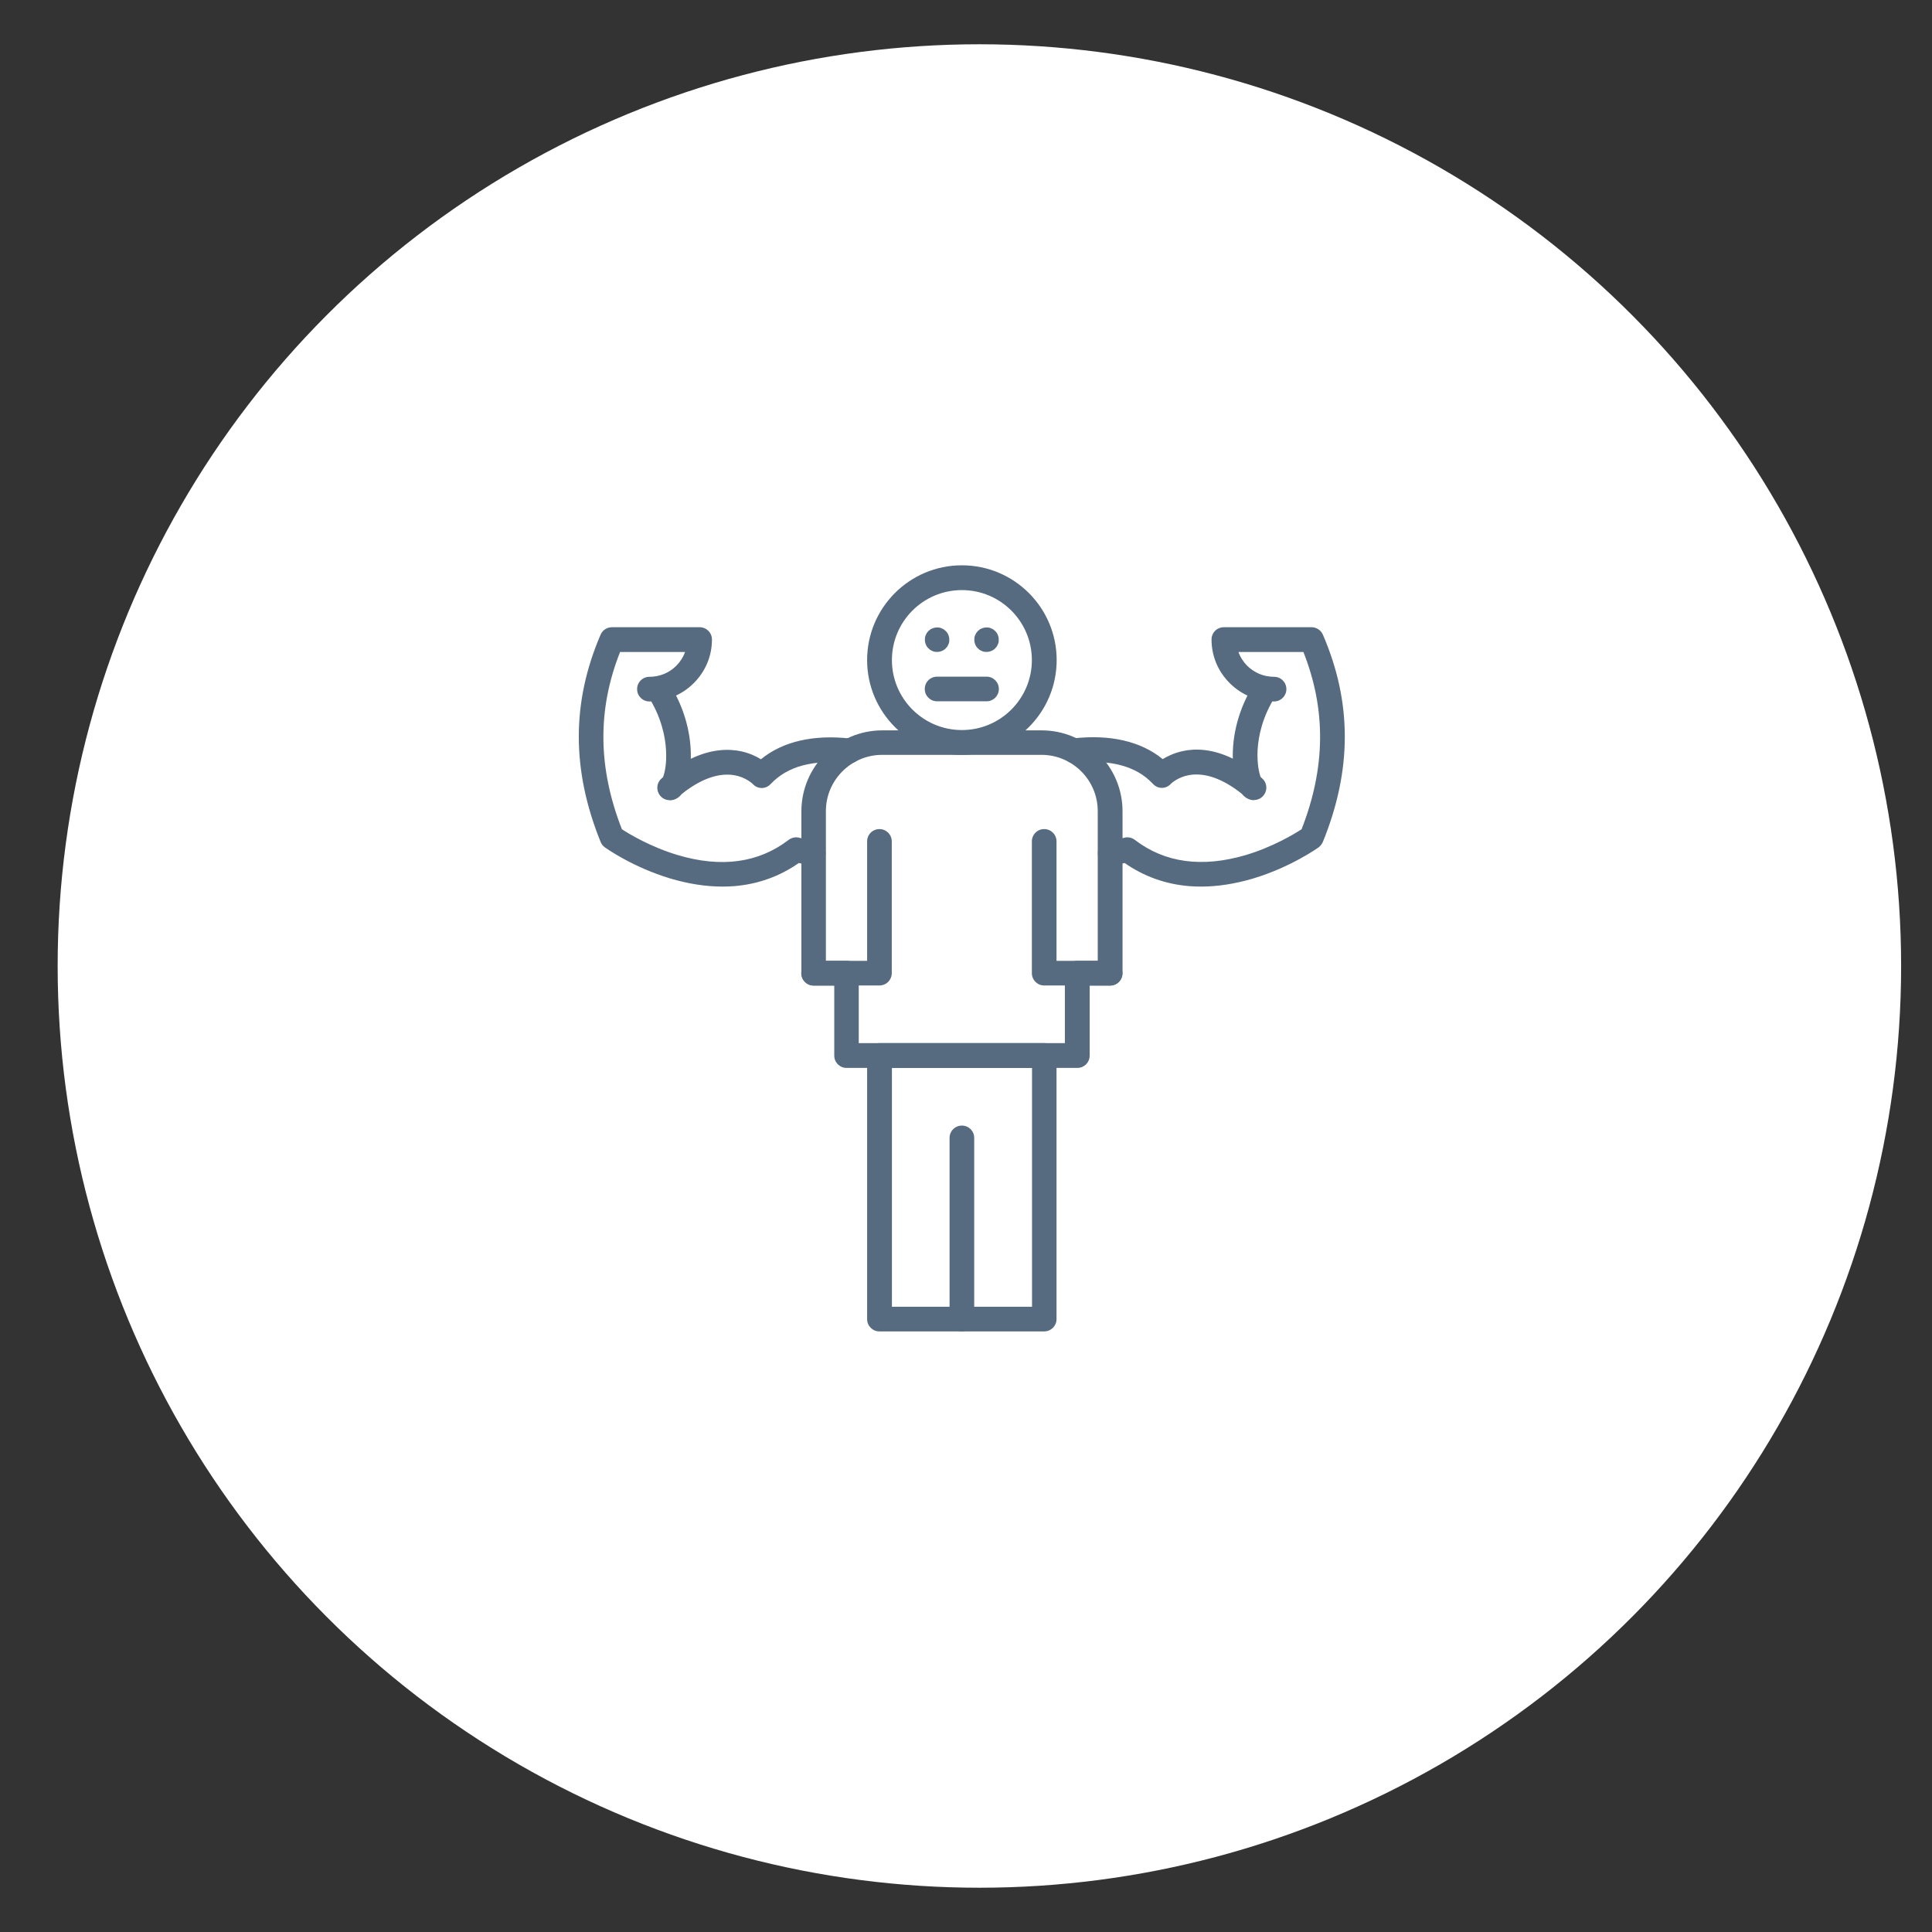 <?xml version="1.0" encoding="UTF-8"?><svg id="Layer_1" xmlns="http://www.w3.org/2000/svg" viewBox="0 0 127 127"><rect x="0" y="0" width="127" height="127" fill="#333333" stroke="none"/><defs><style>.cls-1{fill:#fff;}.cls-1,.cls-2{stroke-width:0px;}.cls-2{fill:#566b80;fill-rule:evenodd;}</style></defs><circle class="cls-1" cx="64.38" cy="63.5" r="60.59"/><g id="Layer_1-2"><path class="cls-2" d="M78.96,58.28c-.27,0-.53-.01-.79-.03-1.56-.13-2.98-.64-4.24-1.52-.21.05-.5.11-.82.16-.44.07-.86-.23-.93-.67s.23-.86.67-.93c.59-.1,1.05-.22,1.05-.22.24-.07.5-.01.7.14,1.97,1.51,4.42,1.84,7.28,1,1.78-.53,3.19-1.38,3.68-1.7,1.58-4.04,1.62-7.86.12-11.65h-4.27c.12.34.32.65.58.91.47.46,1.09.72,1.76.72.45,0,.81.36.81.81s-.36.81-.81.81c-1.09,0-2.12-.42-2.9-1.19-.78-.77-1.21-1.79-1.21-2.88,0-.45.36-.81.81-.81h5.76c.32,0,.62.19.75.49,1.92,4.44,1.92,8.9,0,13.62-.06.14-.16.27-.28.36-.07.05-1.84,1.31-4.31,2.05-1.18.35-2.33.53-3.42.53h0Z"/><path class="cls-2" d="M82.43,52.6c-.18,0-.51-.06-.8-.42-1.24-.99-2.43-1.41-3.46-1.23-.74.13-1.17.54-1.21.58-.15.17-.36.26-.59.26h0c-.23,0-.43-.1-.59-.27-1.08-1.16-2.79-1.62-5.07-1.36-.45.05-.85-.27-.9-.72-.05-.45.27-.85.72-.9,2.45-.28,4.47.19,5.9,1.36.33-.2.77-.41,1.33-.53.78-.17,1.91-.17,3.28.5-.04-1.41.31-3.24,1.47-5.03.24-.38.75-.48,1.12-.24.38.24.48.75.24,1.12-.9,1.39-1.15,2.7-1.2,3.56-.05.9.1,1.55.2,1.8.03.03.06.05.09.08.26.22.35.58.23.9-.12.32-.42.53-.76.53h0Z"/><path class="cls-2" d="M47.49,58.28c-1.09,0-2.24-.18-3.42-.53-2.47-.74-4.23-1.99-4.31-2.05-.13-.09-.22-.21-.28-.36-1.91-4.72-1.91-9.18,0-13.62.13-.3.42-.49.75-.49h5.76c.45,0,.81.36.81.81,0,1.09-.43,2.11-1.21,2.88-.77.76-1.8,1.19-2.9,1.19-.45,0-.81-.36-.81-.81s.36-.81.81-.81c.66,0,1.29-.25,1.76-.72.26-.26.46-.57.58-.91h-4.27c-1.5,3.79-1.46,7.61.12,11.65.49.32,1.9,1.17,3.68,1.7,2.86.85,5.31.51,7.28-1,.2-.15.46-.21.7-.14,0,0,.46.12,1.05.22.44.07.74.49.67.93s-.49.74-.93.67c-.32-.05-.61-.11-.82-.16-1.26.88-2.68,1.39-4.24,1.52-.26.02-.53.03-.79.03h0Z"/><path class="cls-2" d="M44.02,52.6c-.34,0-.64-.21-.76-.53s-.03-.68.23-.9c.03-.02.06-.05.09-.08.11-.26.26-.91.2-1.8-.05-.86-.3-2.17-1.2-3.56-.24-.38-.14-.88.24-1.12s.88-.14,1.12.24c1.16,1.79,1.51,3.62,1.47,5.03,1.37-.66,2.49-.66,3.28-.5.56.12,1.01.33,1.33.53,1.43-1.17,3.45-1.64,5.9-1.36.45.05.77.45.72.9s-.45.77-.9.72c-2.28-.26-3.98.2-5.07,1.36-.15.16-.36.27-.59.27h0c-.23,0-.44-.09-.59-.26-.04-.04-.48-.45-1.21-.58-1.03-.18-2.22.24-3.46,1.23-.28.36-.61.42-.8.42Z"/><path class="cls-2" d="M63.23,49.62c-3.43,0-6.23-2.79-6.23-6.23s2.79-6.23,6.23-6.23,6.23,2.79,6.23,6.23-2.79,6.23-6.23,6.23h0ZM63.23,38.79c-2.54,0-4.6,2.06-4.6,4.6s2.06,4.6,4.6,4.6,4.6-2.06,4.6-4.6-2.06-4.6-4.6-4.6Z"/><path class="cls-2" d="M70.81,70.2h-15.16c-.45,0-.81-.36-.81-.81v-4.6h-1.35c-.45,0-.81-.36-.81-.81v-10.65c0-2.94,2.39-5.32,5.32-5.32h10.47c2.94,0,5.32,2.39,5.32,5.32v10.65c0,.45-.36.81-.81.81h-1.35v4.6c0,.45-.36.81-.81.81h0ZM56.46,68.57h13.54v-4.6c0-.45.36-.81.81-.81h1.35v-9.84c0-2.04-1.66-3.7-3.7-3.7h-10.47c-2.04,0-3.7,1.66-3.7,3.7v9.84h1.35c.45,0,.81.36.81.81v4.6Z"/><path class="cls-2" d="M68.64,87.52h-10.83c-.45,0-.81-.36-.81-.81v-17.33c0-.45.36-.81.81-.81h10.83c.45,0,.81.36.81.81v17.33c0,.45-.36.81-.81.81ZM58.63,85.9h9.21v-15.7h-9.21v15.7Z"/><path class="cls-2" d="M63.23,87.52c-.45,0-.81-.36-.81-.81v-11.91c0-.45.36-.81.81-.81s.81.36.81.81v11.91c0,.45-.36.81-.81.81Z"/><path class="cls-2" d="M57.81,64.78h-4.33c-.45,0-.81-.36-.81-.81s.36-.81.81-.81h3.52v-7.85c0-.45.36-.81.81-.81s.81.36.81.81v8.66c0,.45-.36.81-.81.81Z"/><path class="cls-2" d="M72.97,64.78h-4.33c-.45,0-.81-.36-.81-.81v-8.66c0-.45.36-.81.81-.81s.81.36.81.81v7.85h3.52c.45,0,.81.36.81.81s-.36.81-.81.81Z"/><path class="cls-2" d="M61.6,42.85s-.05,0-.08,0-.05,0-.08-.01c-.03,0-.05-.01-.08-.02-.03,0-.05-.02-.07-.03-.02-.01-.05-.02-.07-.03-.02-.01-.05-.03-.07-.04-.02-.01-.04-.03-.06-.05-.02-.02-.04-.04-.06-.05s-.04-.04-.05-.06c-.02-.02-.03-.04-.05-.06-.01-.02-.03-.04-.04-.07-.01-.02-.02-.05-.03-.07s-.02-.05-.03-.07c0-.03-.01-.05-.02-.08,0-.03,0-.05-.01-.08s0-.05,0-.08,0-.05,0-.08,0-.05.01-.08c0-.03.01-.05.02-.08,0-.03.02-.05.03-.07.01-.02.02-.05.03-.07.01-.02.03-.05.04-.07.01-.02.03-.04.05-.06.02-.02.04-.04.05-.06s.04-.04.06-.05c.02-.02.04-.03.06-.05.02-.01.04-.03.07-.04.02-.01.05-.02.07-.03s.05-.02.07-.03c.03,0,.05-.01.08-.02.03,0,.05,0,.08-.01.05,0,.11,0,.16,0,.03,0,.05,0,.08.01.03,0,.05.01.08.02.03,0,.05.02.07.03.02.01.05.02.07.03.02.01.05.03.07.04.02.01.04.03.06.05.02.02.04.04.06.05s.04.04.05.06c.02.02.03.04.05.06.01.02.03.04.04.07.01.02.02.05.03.07s.02.05.03.07c0,.03.01.05.02.08,0,.03,0,.05.01.08s0,.05,0,.08,0,.05,0,.08,0,.05-.01.08c0,.03-.01.05-.02.08,0,.03-.02.05-.03.07-.01.02-.02.05-.03.07-.01.02-.03.05-.04.07-.01.02-.03.04-.05.06-.02.02-.04.04-.05.06s-.04.04-.06.05c-.02.02-.04.03-.06.05-.02.01-.04.03-.07.04-.02.01-.05.02-.07.03s-.05.02-.07.03c-.03,0-.05.01-.08.02-.03,0-.05,0-.08.01-.03,0-.05,0-.08,0Z"/><path class="cls-2" d="M64.85,42.85s-.05,0-.08,0-.05,0-.08-.01c-.03,0-.05-.01-.08-.02-.03,0-.05-.02-.07-.03s-.05-.02-.07-.03c-.02-.01-.05-.03-.07-.04-.02-.01-.04-.03-.06-.05-.02-.02-.04-.04-.06-.05s-.04-.04-.05-.06c-.02-.02-.03-.04-.05-.06-.01-.02-.03-.04-.04-.07-.01-.02-.02-.05-.03-.07s-.02-.05-.03-.07c0-.03-.01-.05-.02-.08,0-.03,0-.05-.01-.08s0-.05,0-.08,0-.05,0-.08,0-.05.01-.08c0-.03.01-.05.02-.08,0-.03.02-.05.03-.07.01-.02.02-.05.03-.07.01-.02.03-.05.04-.07.01-.02.03-.04.05-.06.02-.02.04-.04.05-.06s.04-.04.06-.05c.02-.02.04-.03.06-.05.02-.01.04-.03.07-.04.02-.01.05-.02.07-.03s.05-.02.07-.03c.03,0,.05-.01.08-.02.03,0,.05,0,.08-.01.05,0,.11,0,.16,0,.03,0,.05,0,.08.01.03,0,.05.01.08.02.03,0,.05.02.07.03.02.01.05.02.07.03s.05.03.07.04c.02.01.04.03.06.05.02.02.04.04.06.05s.04.04.05.06c.02.02.03.04.05.06.01.02.03.04.04.07.01.02.02.05.03.07s.02.05.03.07c0,.03.01.05.02.08,0,.03,0,.05.01.08s0,.05,0,.08,0,.05,0,.08,0,.05-.01.08c0,.03-.01.05-.02.08,0,.03-.02.05-.03.07-.01.02-.02.05-.03.07-.01.02-.03.05-.04.07-.01.02-.03.04-.05.06-.02.02-.04.04-.05.06s-.04.04-.06.05c-.02.02-.04.03-.06.05-.02.01-.04.03-.07.04-.02.01-.05.02-.07.03s-.05.02-.07.03c-.03,0-.05.01-.08.02-.03,0-.05,0-.08.01-.03,0-.05,0-.08,0Z"/><path class="cls-2" d="M64.85,46.1h-3.25c-.45,0-.81-.36-.81-.81s.36-.81.81-.81h3.25c.45,0,.81.36.81.81s-.36.81-.81.81Z"/></g></svg>